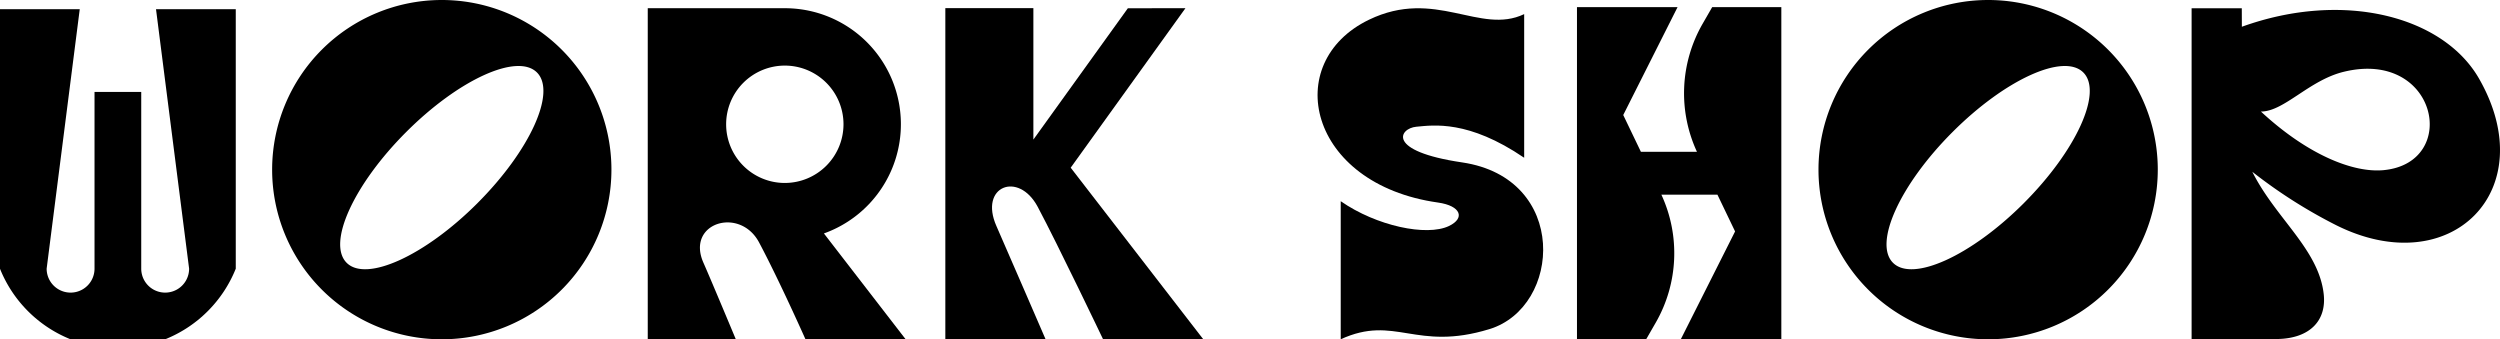 <svg xmlns="http://www.w3.org/2000/svg" width="428.168" height="58.11" viewBox="0 0 428.168 58.11">
  <g id="グループ_443" data-name="グループ 443" transform="translate(-5272.916 -8619.24)">
    <path id="パス_414" data-name="パス 414" d="M5456.291,8647.961l19.657-27.322-9.636.019h-.233l-16.18,22.489v-22.509h-15.078v56.694h17.163s-7.112-16.434-8.414-19.375c-3.017-6.819,3.773-9.49,7.075-3.289,3.472,6.52,11.194,22.681,11.194,22.681H5479Z"/>
    <path id="パス_415" data-name="パス 415" d="M5299.635,8620.812l5.67,44.443a4.1,4.1,0,0,1-8.2,0v-30.269h-8v30.269a4.1,4.1,0,0,1-8.2,0l5.669-44.443h-13.665v44.443a21.756,21.756,0,0,0,40.386,0v-44.443Z"/>
    <path id="パス_416" data-name="パス 416" d="M5414.025,8659.22a19.865,19.865,0,0,0-6.694-38.573c-2.453,0-6.35,0-8.4-.007h-15.077v56.693h15.077s-4.241-10.163-5.542-13.1c-3.018-6.818,6.227-9.678,9.529-3.477,3.472,6.519,7.954,16.6,7.954,16.6h17.158Zm-6.694-8.645a10.05,10.05,0,1,1,10.049-10.05A10.061,10.061,0,0,1,5407.331,8650.575Z"/>
    <path id="パス_417" data-name="パス 417" d="M5348.579,8619.24a29.055,29.055,0,1,0,29.055,29.056A29.055,29.055,0,0,0,5348.579,8619.24Zm6.1,34.807c-9,9-19.027,13.566-22.395,10.2s1.2-13.394,10.2-22.395,19.026-13.566,22.393-10.2S5363.677,8645.046,5354.677,8654.047Z"/>
    <path id="パス_418" data-name="パス 418" d="M5566.157,8620.463l-1.647,2.864a23.859,23.859,0,0,0-.961,21.912h-9.6l-3.025-6.3,9.3-18.473H5543v56.887h11.846l1.647-2.863a23.858,23.858,0,0,0,.96-21.914h9.6l3.026,6.3-9.3,18.473H5578v-56.887Z"/>
    <path id="パス_419" data-name="パス 419" d="M5502.538,8653.7c6.112,4.251,14.723,6.064,18.533,4.251,2.79-1.328,2.1-3.46-1.877-4.023-22.3-3.15-26.952-24.009-11.806-31.314,11.348-5.477,19,2.657,26.57-.957v24.6c-9.565-6.51-15.544-5.58-18.467-5.313s-5.285,4.176,7.839,6.11c18.313,2.7,17.049,24.756,4.687,28.549-12.669,3.887-16.154-2.528-25.479,1.741Z"/>
    <path id="パス_420" data-name="パス 420" d="M5697.491,8632.7c-6.1-10.639-23.147-15.181-40.617-8.877l-.013-3.163h-8.595V8677.3c5.737,0,10.878.109,14.831,0,5.453-.151,8.3-3.169,7.794-7.7-.867-7.693-8.233-12.949-12.227-20.939a85.836,85.836,0,0,0,14.372,9.152C5692.662,8667.616,5708.443,8651.812,5697.491,8632.7Zm-16.267,15.674c-5.228.529-13.068-2.6-21.085-10.029,3.973,0,8.24-5.35,14.148-6.8C5690.341,8627.6,5694.286,8647.05,5681.224,8648.372Z"/>
    <path id="パス_421" data-name="パス 421" d="M5613.418,8619.24a29.055,29.055,0,1,0,29.055,29.056A29.055,29.055,0,0,0,5613.418,8619.24Zm6.1,34.807c-9,9-19.026,13.566-22.394,10.2s1.2-13.394,10.2-22.395,19.027-13.566,22.394-10.2S5628.516,8645.046,5619.515,8654.047Z"/>
  </g>
</svg>
